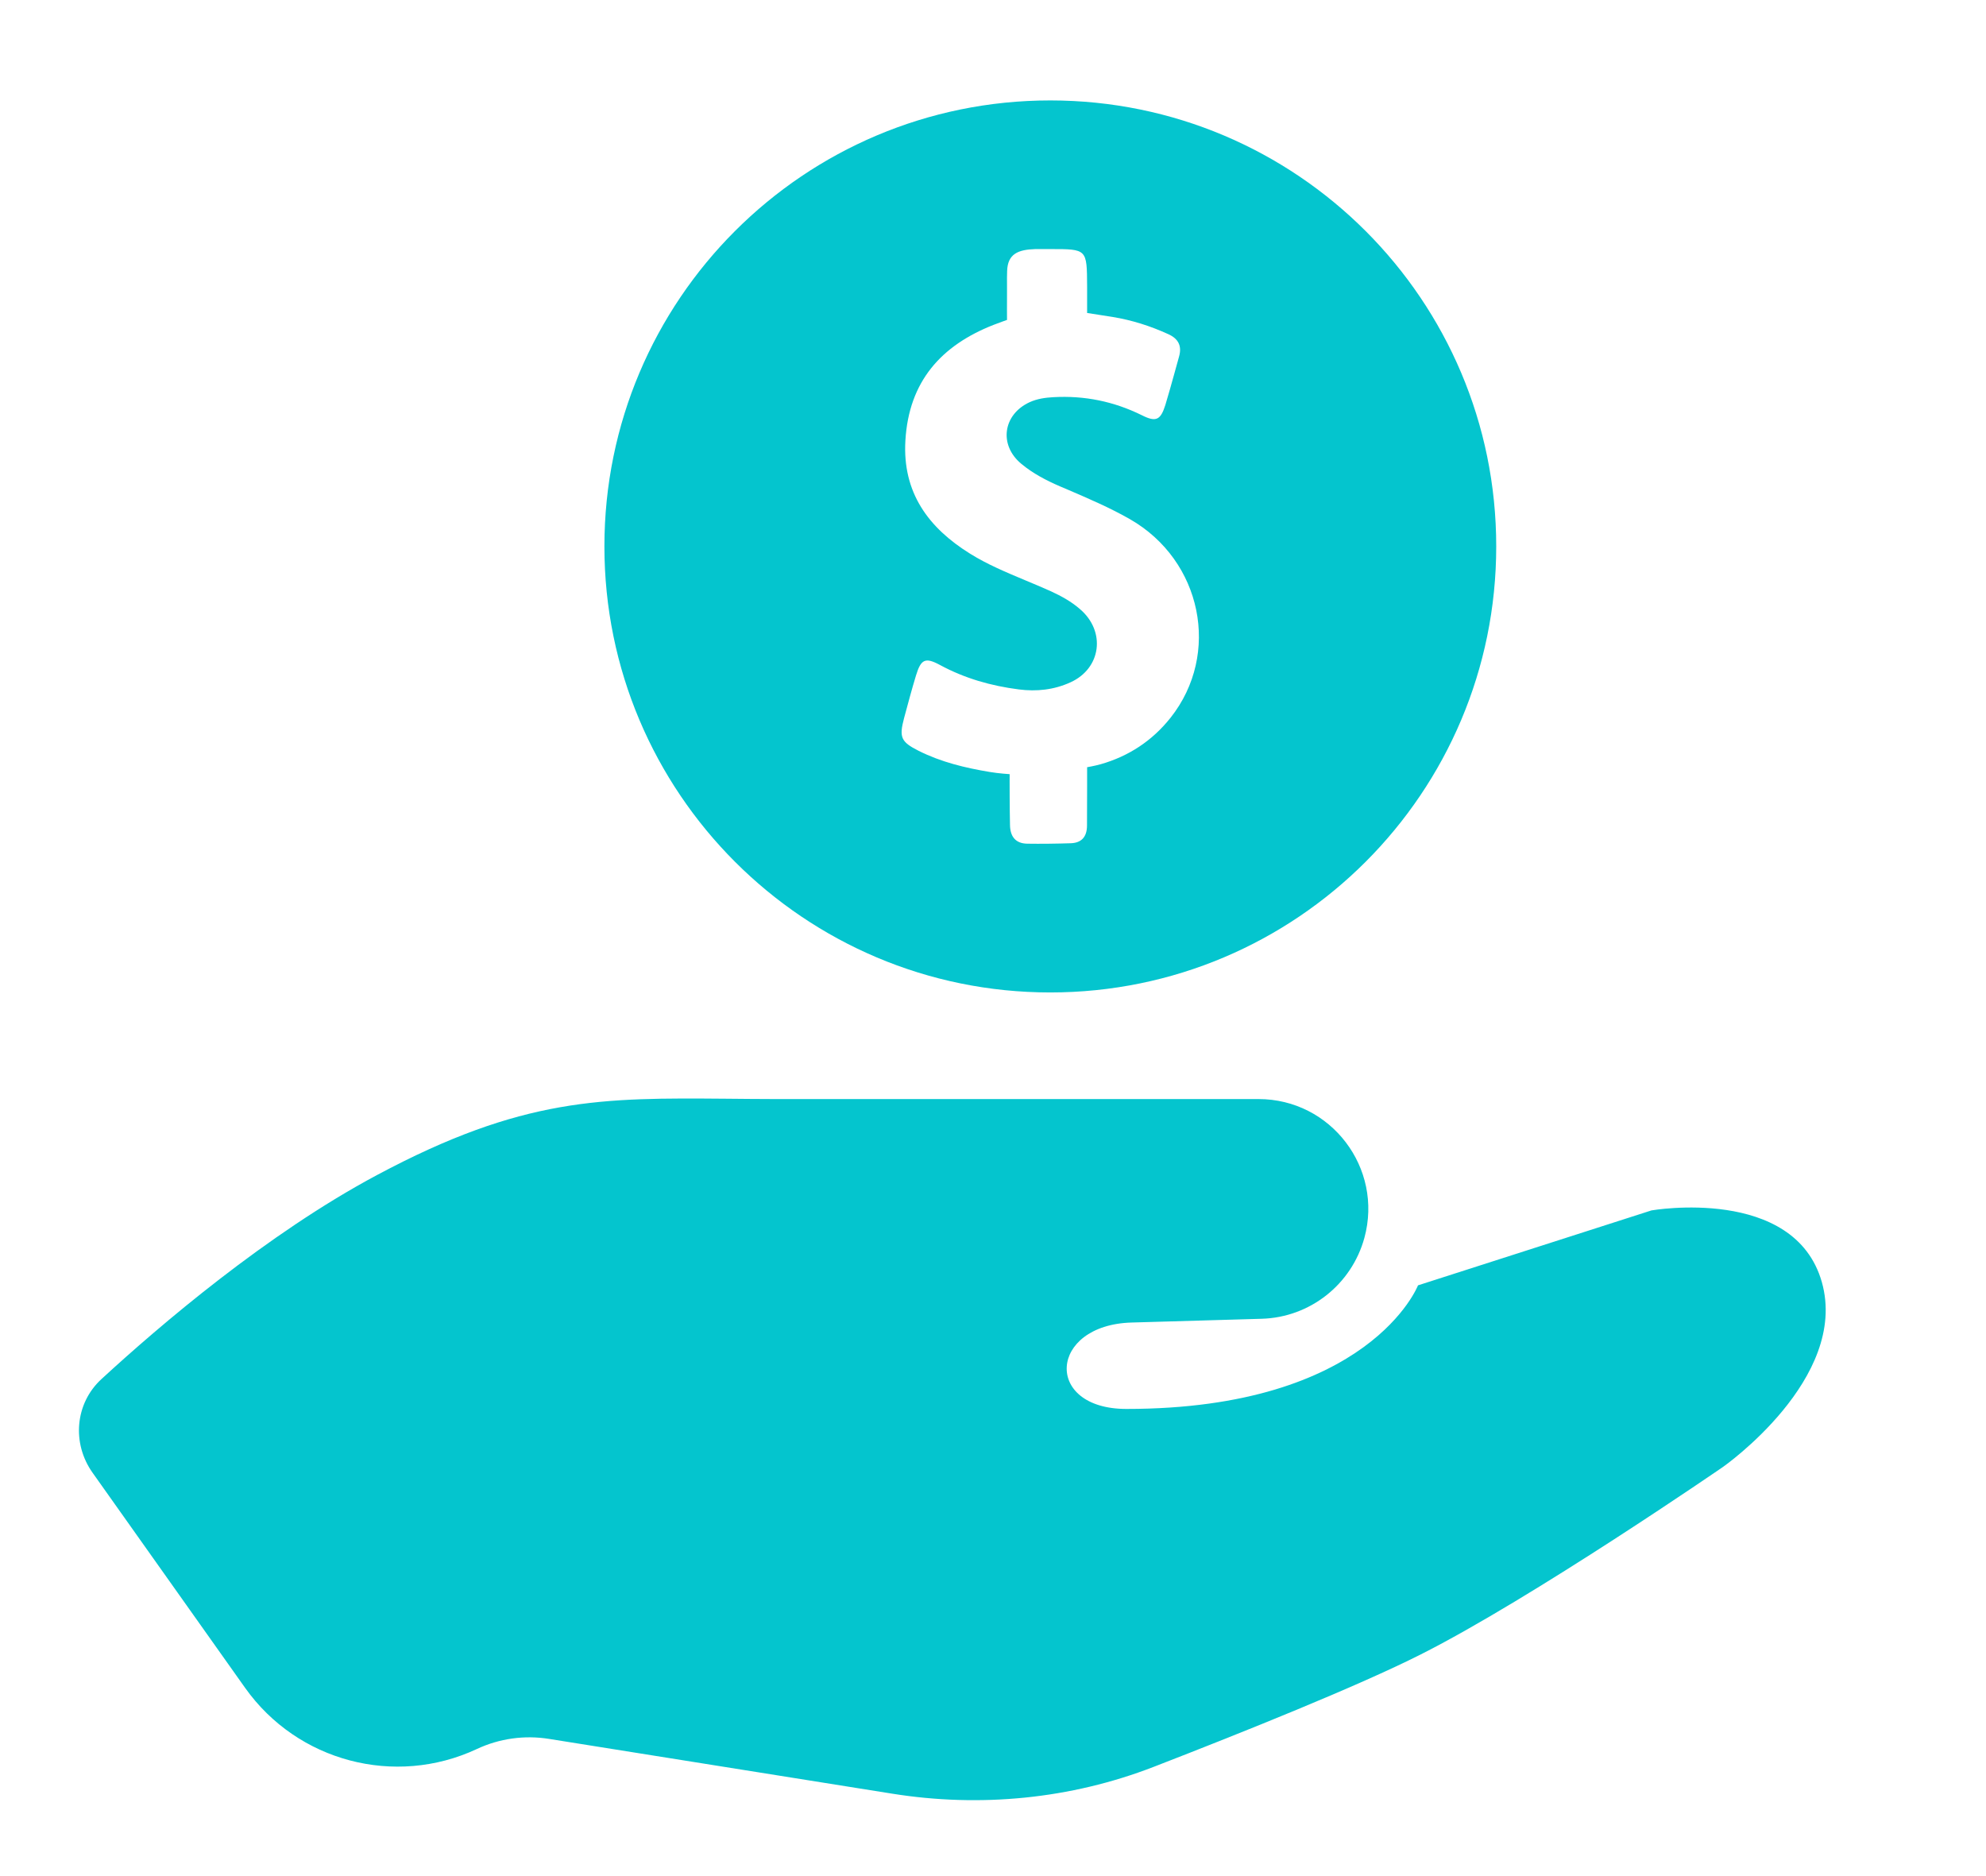 <svg width="18" height="17" viewBox="0 0 18 17" fill="none" xmlns="http://www.w3.org/2000/svg">
<path id="Combined Shape" fill-rule="evenodd" clip-rule="evenodd" d="M13.561 4.951C13.561 7.183 11.752 8.993 9.519 8.993C7.287 8.993 5.478 7.183 5.478 4.951C5.478 2.719 7.287 0.91 9.519 0.91C11.752 0.91 13.561 2.719 13.561 4.951ZM10.242 4.705C10.062 4.602 9.871 4.52 9.68 4.438L9.607 4.407C9.482 4.353 9.363 4.291 9.258 4.204C9.05 4.033 9.09 3.755 9.333 3.644C9.402 3.613 9.474 3.603 9.547 3.599C9.828 3.583 10.095 3.637 10.35 3.763C10.477 3.827 10.519 3.807 10.562 3.67C10.59 3.578 10.616 3.484 10.642 3.391C10.656 3.338 10.671 3.285 10.686 3.232C10.714 3.135 10.68 3.07 10.591 3.029C10.427 2.954 10.26 2.901 10.084 2.872C9.957 2.852 9.853 2.836 9.853 2.836C9.853 2.836 9.853 2.702 9.853 2.595C9.852 2.424 9.852 2.34 9.81 2.298C9.768 2.257 9.687 2.257 9.525 2.257L9.478 2.257C9.446 2.257 9.415 2.257 9.383 2.257C9.231 2.262 9.132 2.298 9.128 2.458C9.126 2.498 9.127 2.539 9.127 2.58C9.127 2.611 9.127 2.641 9.127 2.672C9.126 2.726 9.127 2.899 9.127 2.899C9.127 2.899 9.053 2.925 9.002 2.945C8.53 3.131 8.237 3.457 8.206 3.992C8.178 4.465 8.417 4.784 8.792 5.017C8.949 5.115 9.118 5.185 9.287 5.256C9.366 5.289 9.445 5.322 9.523 5.357C9.619 5.401 9.71 5.451 9.789 5.52C10.024 5.721 9.982 6.056 9.702 6.183C9.553 6.251 9.395 6.268 9.233 6.247C8.983 6.215 8.743 6.147 8.518 6.025C8.386 5.954 8.347 5.973 8.302 6.121C8.263 6.249 8.229 6.378 8.194 6.507C8.148 6.681 8.165 6.722 8.325 6.803C8.53 6.906 8.748 6.958 8.97 6.995C9.053 7.009 9.151 7.015 9.151 7.015C9.151 7.015 9.15 7.121 9.151 7.219C9.152 7.261 9.152 7.303 9.152 7.346L9.152 7.346C9.153 7.389 9.153 7.431 9.154 7.473C9.155 7.58 9.204 7.643 9.31 7.645C9.431 7.647 9.582 7.645 9.702 7.641C9.801 7.639 9.852 7.584 9.852 7.48C9.852 7.364 9.853 7.132 9.853 7.132V6.952C9.853 6.952 9.919 6.941 9.976 6.925C10.229 6.853 10.443 6.713 10.609 6.504C11.068 5.925 10.893 5.078 10.242 4.705ZM4.321 15.849C3.579 16.195 2.696 15.962 2.222 15.295L0.839 13.345C0.65 13.079 0.679 12.717 0.92 12.496C1.447 12.011 2.418 11.181 3.416 10.648C4.739 9.941 5.458 9.947 6.589 9.956C6.725 9.957 6.866 9.959 7.016 9.959H11.406C12.063 9.959 12.539 10.584 12.366 11.217C12.25 11.64 11.872 11.938 11.434 11.95L10.256 11.984C9.504 12.006 9.457 12.767 10.209 12.767C12.418 12.767 12.852 11.647 12.852 11.647L14.968 10.968C14.968 10.968 16.263 10.742 16.512 11.617C16.76 12.492 15.617 13.292 15.617 13.292C15.617 13.292 13.888 14.482 12.874 14.993C12.311 15.277 11.27 15.695 10.457 16.01C9.703 16.302 8.884 16.381 8.085 16.253L4.977 15.757C4.754 15.721 4.525 15.753 4.321 15.849Z" fill="#04C5CE"/>
</svg>
